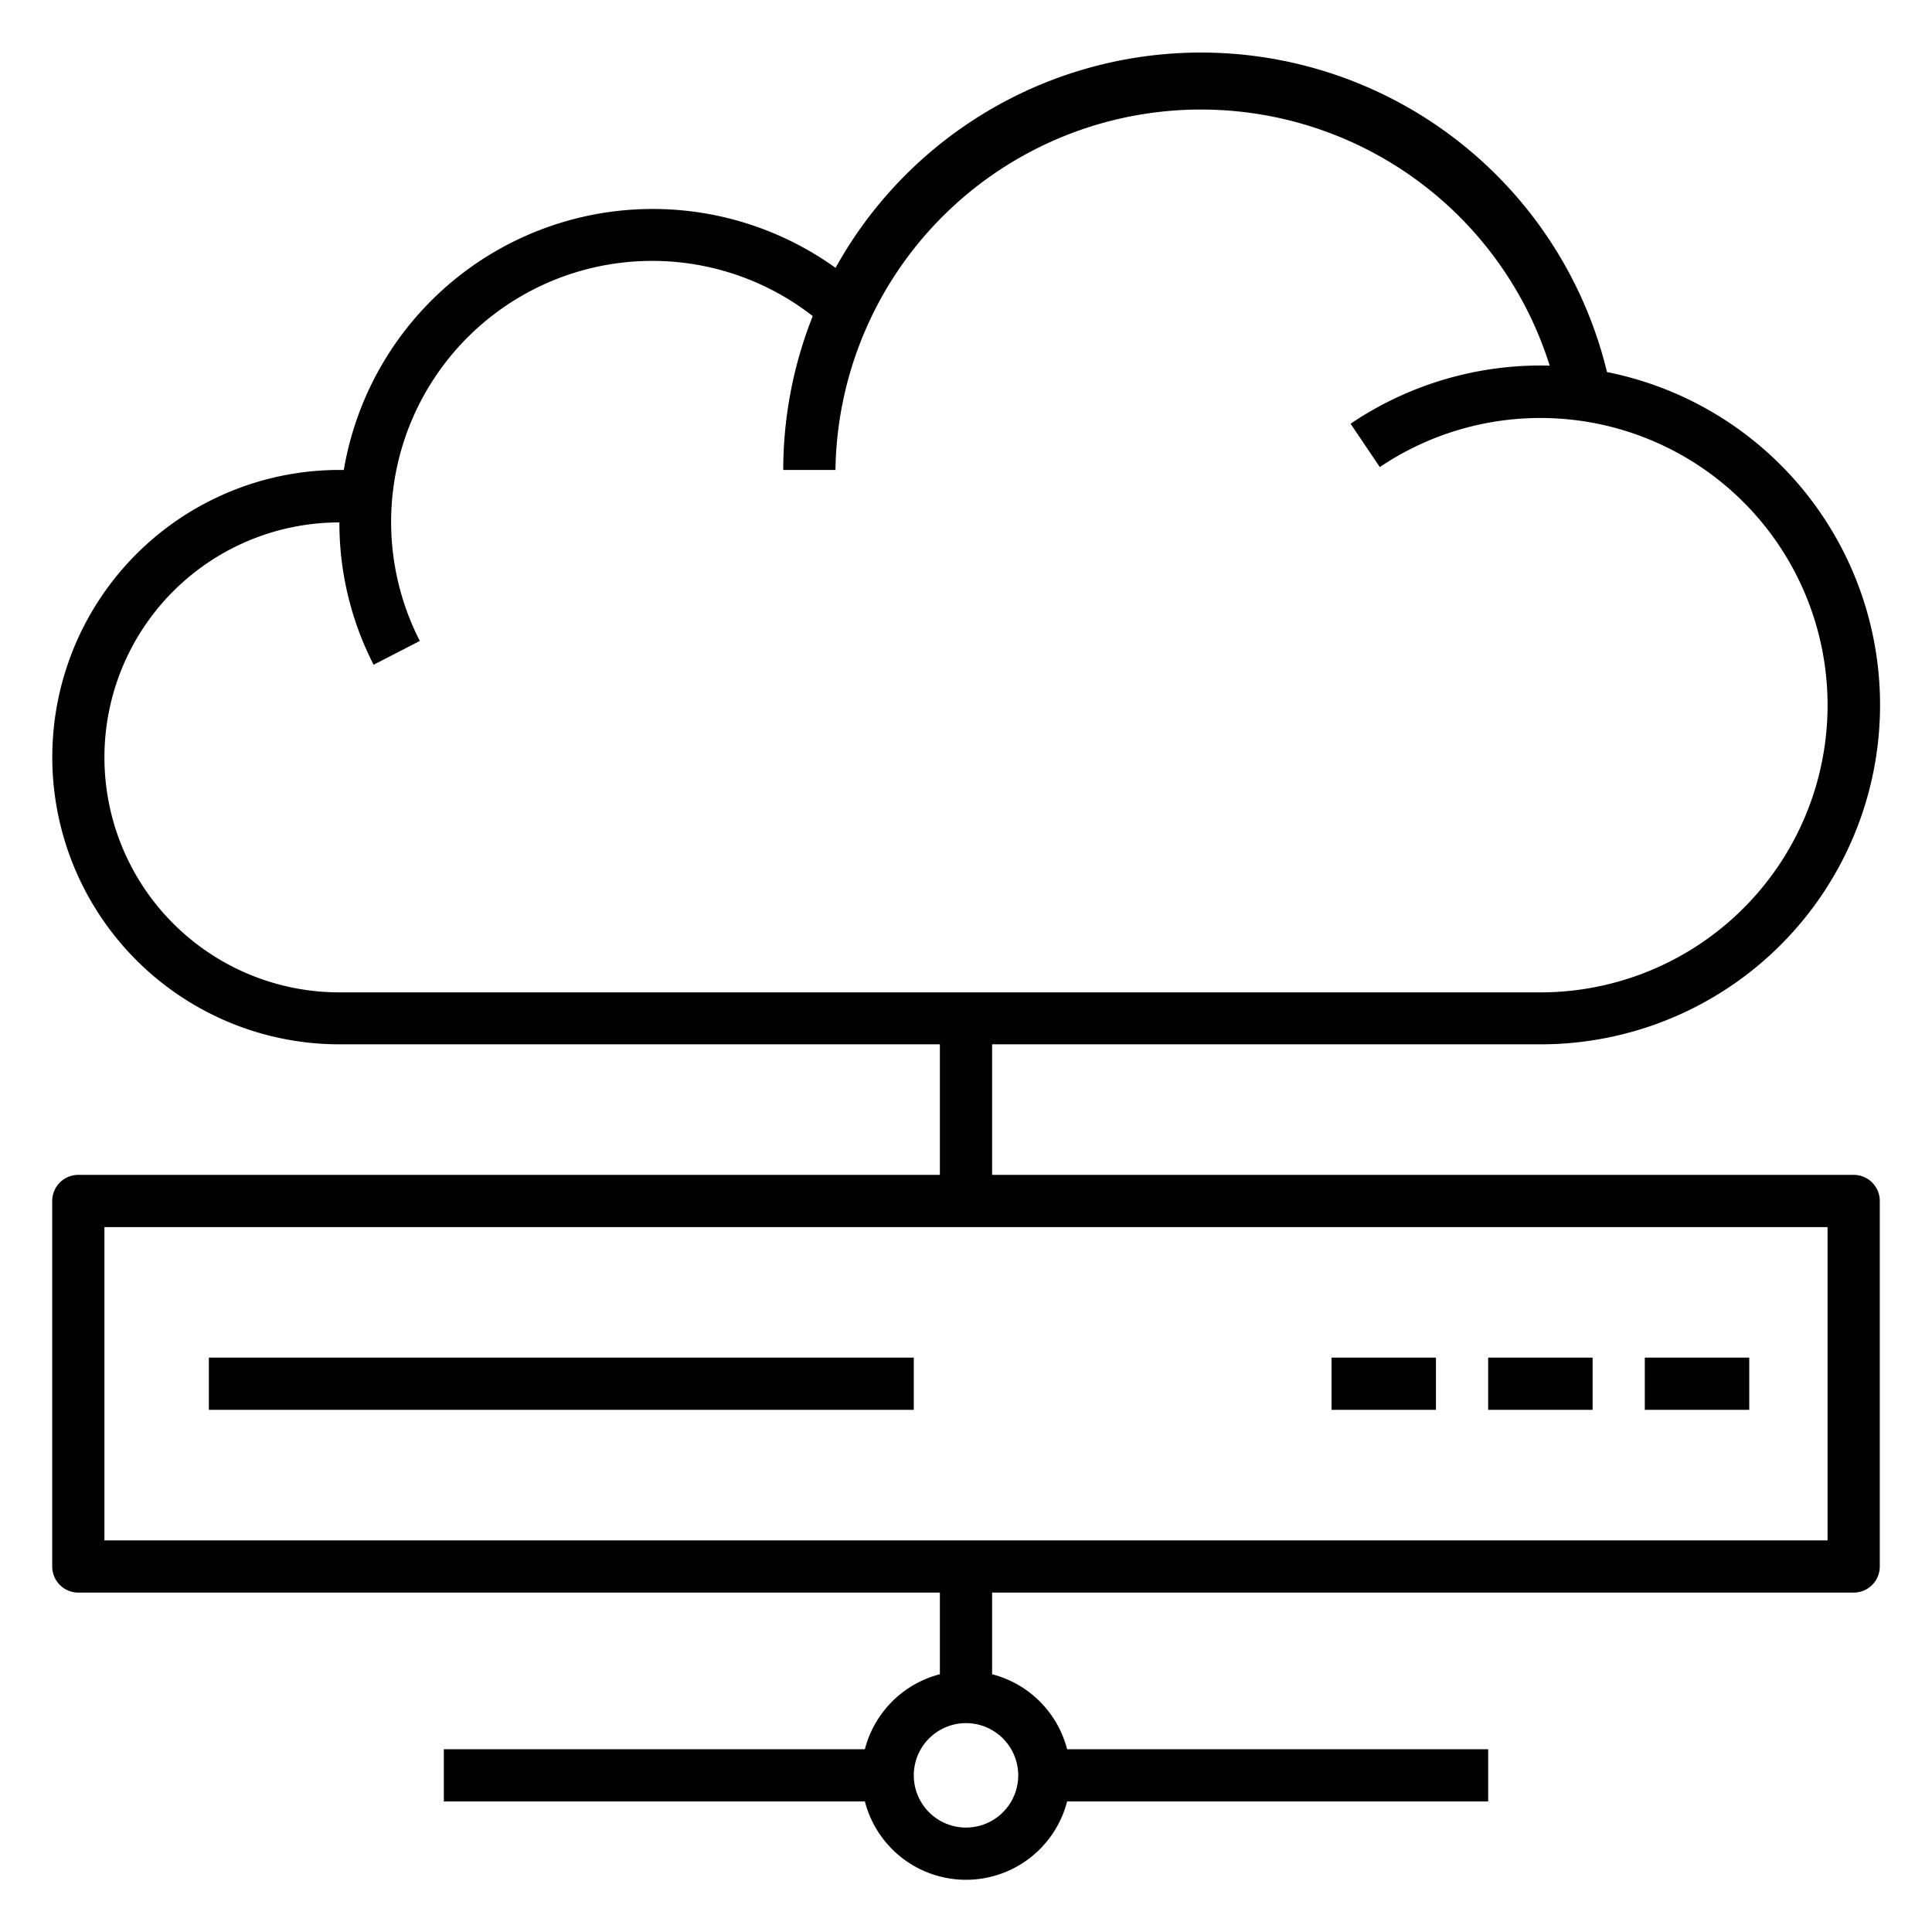 <?xml version="1.0" ?><svg id="Icons" viewBox="0 0 74 74" xmlns="http://www.w3.org/2000/svg"><path d="M59,40H13a11,11,0,1,1,1.15-21.94l-.21,2c-.31,0-.62-.05-.94-.05a9,9,0,0,0,0,18H59a11,11,0,1,0-6.15-20.12l-1.12-1.66A13,13,0,1,1,59,40Z"/><path d="M14.31,25.46A11.88,11.88,0,0,1,13,20a12,12,0,0,1,20-8.94l-1.34,1.49a10,10,0,0,0-15.58,12Z"/><path d="M32,18H30a16,16,0,0,1,31.67-3.22l-2,.4A14,14,0,0,0,32,18Z"/><path d="M71,61H3a1,1,0,0,1-1-1V46a1,1,0,0,1,1-1H71a1,1,0,0,1,1,1V60A1,1,0,0,1,71,61ZM4,59H70V47H4Z"/><rect height="2" width="27" x="8" y="52"/><rect height="2" width="4" x="51" y="52"/><rect height="2" width="4" x="57" y="52"/><rect height="2" width="4" x="63" y="52"/><rect height="7" width="2" x="36" y="39"/><path d="M37,72a4,4,0,1,1,4-4A4,4,0,0,1,37,72Zm0-6a2,2,0,1,0,2,2A2,2,0,0,0,37,66Z"/><rect height="5" width="2" x="36" y="60"/><rect height="2" width="17" x="40" y="67"/><rect height="2" width="17" x="17" y="67"/></svg>